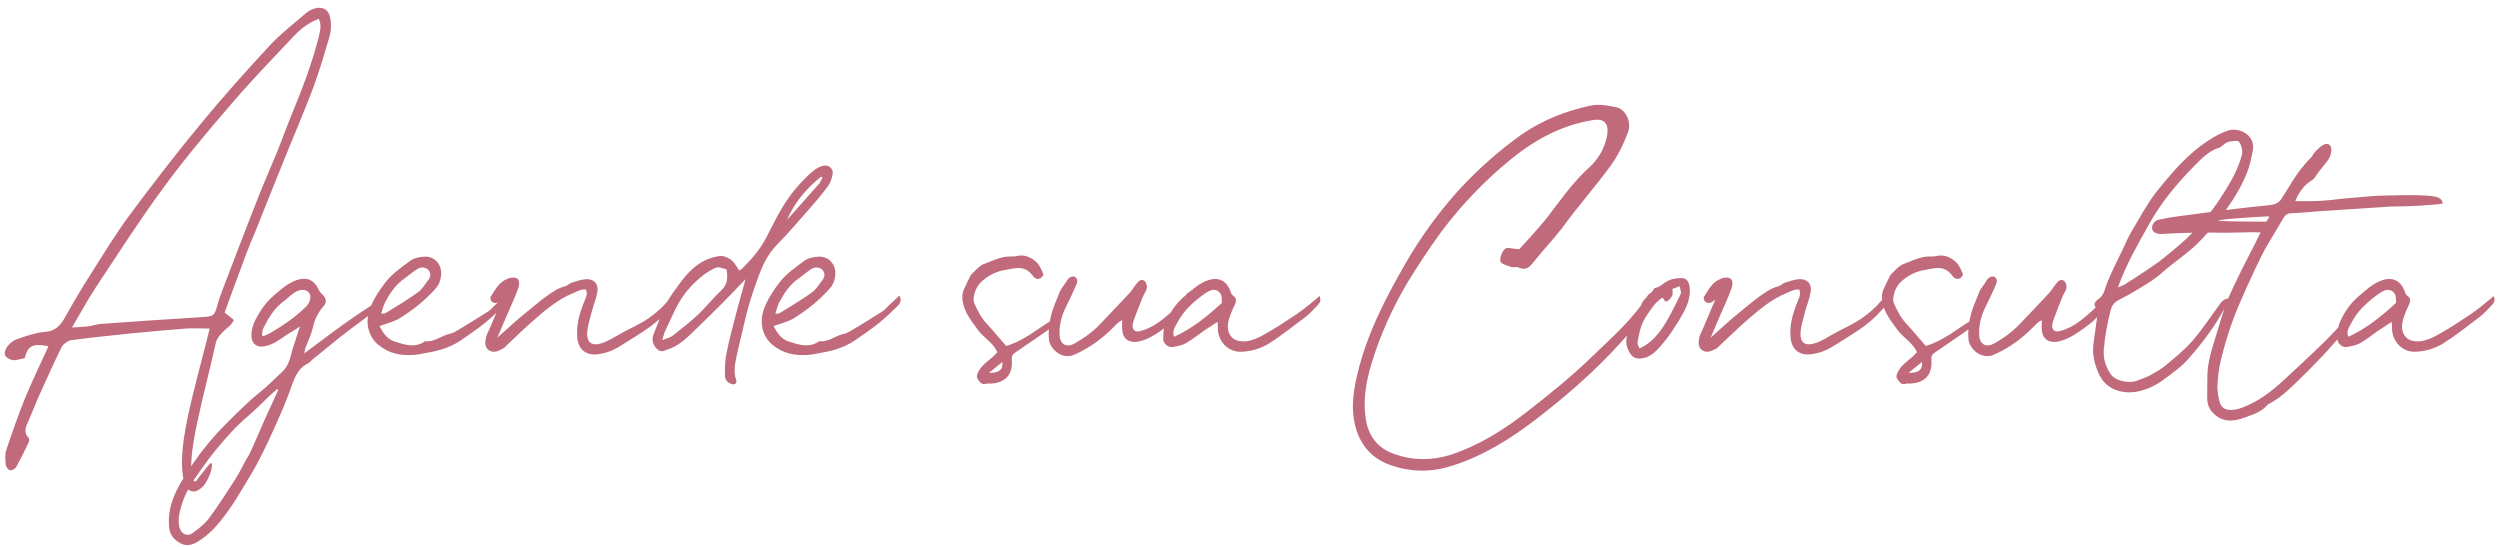 <svg xmlns="http://www.w3.org/2000/svg" width="256" height="56" viewBox="0 0 256 56" fill="none"><path d="M19.794 50.33C19.254 50.312 18.984 49.826 18.84 49.268C18.012 46.082 19.812 40.268 21.252 34.544C21.306 34.292 21.378 34.058 21.468 33.644C20.586 33.644 19.794 33.59 19.02 33.644C17.202 33.788 15.348 33.95 13.512 34.13C11.424 34.346 9.354 34.562 7.284 34.832C6.942 34.904 6.474 35.228 6.312 35.534C5.538 37.118 4.818 38.702 4.098 40.304C3.702 41.15 3.378 42.05 3 42.914C2.73 43.544 2.298 44.156 2.946 44.858C3.018 44.93 2.982 45.2 2.928 45.326C2.514 46.19 2.1 47.018 1.632 47.864C1.542 48.008 1.2 48.188 1.02 48.152C0.84 48.116 0.624 47.81 0.588 47.612C0.552 47.108 0.48 46.55 0.642 46.082C1.236 44.318 1.848 42.536 2.55 40.808C3.306 39.008 4.134 37.244 4.962 35.462C3.378 35.138 2.856 35.372 2.532 36.668C2.154 36.74 1.74 36.902 1.344 36.884C1.056 36.848 0.642 36.632 0.534 36.398C0.408 36.164 0.552 35.732 0.732 35.516C0.966 35.174 1.344 34.868 1.722 34.742C2.64 34.418 3.594 34.076 4.566 33.986C5.538 33.932 6.078 33.464 6.546 32.69C7.446 31.088 8.364 29.504 9.354 27.974C10.614 25.976 11.838 23.978 13.224 22.088C15.582 18.92 18.012 15.752 20.55 12.692C22.854 9.884 25.266 7.202 27.732 4.538C28.866 3.35 30.162 2.36 31.386 1.298C31.584 1.154 31.818 0.992 32.052 0.92C33.06 0.578 33.744 0.974 33.852 2.054C33.924 2.576 33.906 3.17 33.762 3.674C33.258 5.402 32.754 7.112 32.142 8.804C31.332 10.964 30.432 13.088 29.568 15.194C28.434 17.984 27.318 20.756 26.22 23.528C25.896 24.302 25.554 25.094 25.248 25.904C24.474 27.938 23.754 29.99 22.998 32.006C23.34 32.276 23.628 32.492 23.88 32.708C23.97 32.888 23.826 33.032 23.772 33.032C23.736 33.356 22.35 34.076 22.098 35.12C20.91 40.484 18.948 46.982 19.776 49.178C19.83 49.232 19.938 49.286 20.028 49.322C20.424 48.8 20.82 48.296 21.378 47.612C21.954 46.946 21.612 48.26 21.558 48.404C21.378 48.872 21.162 49.376 20.82 49.772C20.586 50.042 20.136 50.348 19.794 50.33ZM7.374 33.536C8.13 33.482 8.544 33.482 8.958 33.428C9.462 33.374 9.948 33.176 10.452 33.158C13.854 32.906 17.238 32.69 20.658 32.474C21.864 32.402 21.936 32.366 22.26 31.268C22.386 30.764 22.566 30.278 22.746 29.792C23.88 26.786 25.032 23.816 26.202 20.81C26.85 19.118 27.606 17.444 28.308 15.716C28.884 14.312 29.406 12.854 29.982 11.45C31.008 8.966 31.962 6.446 32.628 3.836C32.754 3.242 32.97 2.612 32.646 1.928C31.458 2.36 30.594 3.134 29.82 3.98C27.732 6.194 25.626 8.372 23.664 10.676C21.27 13.448 18.894 16.274 16.734 19.226C14.268 22.574 12.036 26.066 9.75 29.522C8.958 30.728 8.274 32.006 7.374 33.536ZM18.53 55.658C17.883 55.316 17.396 54.83 17.325 54.02C17.127 52.112 17.828 50.474 18.837 48.908L19.863 47.324C20.834 45.92 21.915 44.624 23.139 43.4C24.291 42.266 25.424 41.114 26.703 40.088C27.441 39.512 28.088 38.81 28.791 38.18C29.366 37.676 29.654 37.01 29.817 36.272C29.907 35.948 29.997 35.624 30.105 35.3C30.285 34.724 30.483 34.166 30.716 33.428C30.357 33.662 30.105 33.86 29.817 34.004C28.916 34.508 28.16 35.282 27.081 35.462C26.325 35.606 25.785 35.228 25.748 34.454C25.73 33.824 25.892 33.266 26.18 32.708C26.648 31.79 27.242 30.944 27.998 30.296C28.736 29.666 29.439 29 30.392 28.676C31.419 28.334 32.175 28.658 32.624 29.648C32.715 29.846 32.877 30.026 33.038 30.188C33.416 30.566 33.489 30.962 33.129 31.358C32.553 32.006 32.211 32.726 32.031 33.59C31.851 34.31 31.509 35.012 31.238 35.714C31.221 35.804 31.203 35.912 31.166 36.182C32.624 35.102 33.956 34.076 35.325 33.104C36.693 32.132 38.096 31.232 39.483 30.296C39.536 30.332 39.572 30.386 39.627 30.422C39.572 30.548 39.536 30.71 39.428 30.782C39.428 31.232 36.404 33.248 34.892 34.472C33.92 35.264 32.949 36.056 31.959 36.848C31.814 36.974 31.706 37.118 31.544 37.208C30.375 37.784 30.087 38.918 29.691 39.998C29.259 41.204 28.736 42.392 28.215 43.562C27.71 44.714 27.171 45.848 26.595 46.964C26.145 47.846 25.64 48.71 25.119 49.556C24.524 50.546 23.93 51.554 23.247 52.472C22.419 53.624 21.5 54.722 20.259 55.46C19.736 55.784 19.125 55.964 18.53 55.658ZM26.991 34.418C27.224 34.31 27.477 34.22 27.692 34.094C29.006 33.32 30.267 32.456 31.364 31.376C31.761 30.98 31.922 30.332 31.652 29.99C31.383 29.63 30.825 29.576 30.285 29.882C30.105 29.99 29.942 30.116 29.78 30.242C29.547 30.422 29.349 30.638 29.114 30.8C28.107 31.52 27.512 32.528 26.973 33.59C26.864 33.806 26.864 34.076 26.811 34.31C26.883 34.346 26.936 34.382 26.991 34.418ZM19.736 54.578C20.331 54.146 20.942 53.678 21.375 53.102C22.346 51.806 23.21 50.438 24.093 49.07C24.488 48.458 24.812 47.792 25.154 47.144C25.317 46.874 25.497 46.622 25.622 46.334C26.127 45.236 26.595 44.138 27.081 43.022C27.549 41.996 28.035 40.952 28.503 39.908C28.466 39.89 28.413 39.872 28.377 39.836C28.178 40.034 27.962 40.214 27.747 40.394C26.991 41.114 26.253 41.87 25.46 42.554C24.165 43.634 23.067 44.894 22.005 46.19C21.267 47.09 20.619 48.044 19.953 48.998C19.125 50.186 18.53 51.5 18.314 52.958C18.279 53.318 18.297 53.696 18.387 54.038C18.584 54.722 19.215 54.974 19.736 54.578ZM42.386 36.344C41.054 36.434 39.83 36.218 38.732 35.3C37.652 34.4 37.382 32.924 37.886 31.592C38.264 30.602 38.822 29.756 39.47 28.91C40.19 27.992 41.108 27.38 41.99 26.714C42.386 26.426 42.962 26.3 43.466 26.282C44.492 26.228 45.23 27.056 45.176 28.082C45.14 28.622 44.996 29.126 44.582 29.576C43.502 30.782 42.278 31.754 40.91 32.6C40.28 32.978 39.614 33.104 38.858 33.392C39.254 34.148 39.668 34.742 40.424 34.976C41.45 35.3 42.494 35.678 43.52 34.94C44.474 35.066 45.176 34.364 46.058 34.184C46.418 34.112 46.76 33.878 47.102 33.68C48.074 33.086 49.028 32.51 49.982 31.898C50.216 31.754 50.414 31.52 50.612 31.322C50.972 30.998 51.332 30.656 51.746 30.26C52.016 30.818 51.782 31.124 51.494 31.394C50.882 31.988 50.252 32.6 49.568 33.14C48.776 33.77 47.93 34.346 47.084 34.922C46.166 35.516 45.158 35.858 44.078 36.056C43.52 36.146 42.962 36.308 42.386 36.344ZM39.038 32.132C39.272 32.096 39.38 32.114 39.452 32.078C40.568 31.394 41.684 30.728 42.746 29.972C43.196 29.666 43.502 29.144 43.844 28.694C44.078 28.388 44.168 28.028 43.898 27.686C43.664 27.38 43.16 27.29 42.764 27.524C42.278 27.83 41.846 28.208 41.378 28.55C40.46 29.18 39.902 30.08 39.398 31.034C39.236 31.358 39.182 31.7 39.038 32.132ZM61.225 36.272C60.055 36.434 59.245 35.822 59.119 34.634C58.975 33.248 59.371 31.97 59.893 30.728C60.055 30.368 60.163 30.062 60.001 29.648C59.497 29.594 59.101 29.846 58.669 30.026C57.157 30.638 55.933 31.682 54.727 32.726C53.701 33.608 52.729 34.58 51.739 35.498C51.685 35.552 51.631 35.624 51.559 35.66C51.091 35.894 50.605 36.218 50.083 35.876C49.597 35.552 49.669 34.994 49.777 34.508C49.849 34.22 50.011 33.95 50.137 33.662L51.055 31.484C51.163 31.214 51.289 30.962 51.415 30.692C51.217 30.818 51.037 30.98 50.839 31.016C50.677 31.052 50.443 30.998 50.353 30.872C50.245 30.764 50.173 30.494 50.245 30.386C50.695 29.72 51.037 28.946 51.847 28.604C51.955 28.55 52.081 28.496 52.207 28.46C53.107 28.28 53.341 28.748 53.035 29.612C52.675 30.566 52.261 31.484 51.847 32.42C51.595 32.96 51.181 34.022 50.929 34.58L52.873 32.834C53.233 32.51 53.611 32.222 53.971 31.916C54.619 31.394 55.249 30.854 55.915 30.368C56.509 29.954 57.103 29.504 57.841 29.324C58.093 29.27 58.291 29.036 58.525 28.946C59.029 28.802 59.533 28.604 60.037 28.586C60.829 28.55 61.315 29.09 61.171 29.882C61.063 30.584 60.775 31.232 60.595 31.916C60.415 32.636 60.181 33.338 60.127 34.058C60.073 35.102 60.631 35.462 61.585 35.156C62.269 34.94 62.917 34.526 63.547 34.166C64.483 33.644 65.473 33.23 66.373 32.618C67.111 32.096 67.777 31.538 68.353 30.854C68.587 30.584 68.857 30.35 69.109 30.098C69.487 30.404 69.361 30.656 69.181 30.89C68.407 31.862 67.543 32.762 66.535 33.482C65.599 34.148 64.609 34.742 63.637 35.354C62.899 35.84 62.107 36.164 61.225 36.272ZM74.935 39.332C74.503 39.206 74.233 38.9 74.233 38.468C74.233 37.73 74.233 36.992 74.377 36.272C74.629 34.94 74.989 33.608 75.331 32.294C75.583 31.304 75.871 30.314 76.141 29.324C76.195 29.144 76.249 28.946 76.339 28.586C75.475 29.486 74.737 30.278 73.981 31.034C73.063 31.952 72.127 32.87 71.191 33.77C70.669 34.274 70.147 34.814 69.535 35.21C69.049 35.552 68.473 35.768 67.897 35.948C67.465 36.074 66.871 35.444 66.835 34.886C66.817 34.688 66.835 34.454 66.907 34.274C67.303 33.32 67.645 32.33 68.077 31.376C68.527 30.404 69.193 29.594 69.805 28.766C70.777 27.452 72.055 26.39 73.801 26.21C74.143 26.192 74.575 26.39 74.863 26.606C75.205 26.876 75.421 27.29 75.709 27.704C75.817 27.632 75.979 27.542 76.087 27.416C77.059 26.444 77.941 25.4 78.553 24.158C79.039 23.186 79.543 22.196 80.101 21.26C80.803 20.072 81.667 19.01 82.657 18.056C83.107 17.624 83.575 17.192 84.187 16.994C84.835 16.796 85.393 17.246 85.249 17.894C85.159 18.326 85.015 18.776 84.745 19.118C84.133 19.946 83.467 20.72 82.801 21.476C81.757 22.664 80.731 23.87 79.633 24.986C78.661 25.958 78.103 27.11 77.653 28.352C77.077 29.9 76.573 31.466 76.213 33.086C75.961 34.292 75.619 35.462 75.385 36.668C75.241 37.406 75.115 38.162 75.385 38.918C75.493 39.242 75.259 39.422 74.935 39.332ZM80.605 22.502C81.703 21.278 82.801 20.036 83.881 18.812C84.025 18.632 84.115 18.398 84.223 18.182L84.079 18.092C82.585 19.298 81.361 20.72 80.605 22.502ZM67.807 34.832C68.257 34.652 68.599 34.58 68.851 34.4C69.751 33.698 70.651 32.978 71.497 32.204C72.325 31.412 73.045 30.494 73.891 29.702C74.539 29.09 74.521 28.388 74.395 27.56C73.945 27.524 73.639 27.236 73.207 27.452C72.073 27.992 71.191 28.82 70.381 29.756C69.337 30.998 68.779 32.51 68.095 33.932C67.987 34.166 67.951 34.418 67.807 34.832ZM82.745 36.344C81.413 36.434 80.189 36.218 79.091 35.3C78.011 34.4 77.741 32.924 78.245 31.592C78.623 30.602 79.181 29.756 79.829 28.91C80.549 27.992 81.467 27.38 82.349 26.714C82.745 26.426 83.321 26.3 83.825 26.282C84.851 26.228 85.589 27.056 85.535 28.082C85.499 28.622 85.355 29.126 84.941 29.576C83.861 30.782 82.637 31.754 81.269 32.6C80.639 32.978 79.973 33.104 79.217 33.392C79.613 34.148 80.027 34.742 80.783 34.976C81.809 35.3 82.853 35.678 83.879 34.94C84.833 35.066 85.535 34.364 86.417 34.184C86.777 34.112 87.119 33.878 87.461 33.68C88.433 33.086 89.387 32.51 90.341 31.898C90.575 31.754 90.773 31.52 90.971 31.322C91.331 30.998 91.691 30.656 92.105 30.26C92.375 30.818 92.141 31.124 91.853 31.394C91.241 31.988 90.611 32.6 89.927 33.14C89.135 33.77 88.289 34.346 87.443 34.922C86.525 35.516 85.517 35.858 84.437 36.056C83.879 36.146 83.321 36.308 82.745 36.344ZM79.397 32.132C79.631 32.096 79.739 32.114 79.811 32.078C80.927 31.394 82.043 30.728 83.105 29.972C83.555 29.666 83.861 29.144 84.203 28.694C84.437 28.388 84.527 28.028 84.257 27.686C84.023 27.38 83.519 27.29 83.123 27.524C82.637 27.83 82.205 28.208 81.737 28.55C80.819 29.18 80.261 30.08 79.757 31.034C79.595 31.358 79.541 31.7 79.397 32.132ZM100.979 39.296C100.547 39.44 100.367 39.152 100.151 38.864C99.918 38.54 100.079 38.306 100.223 38C100.637 37.226 101.429 36.848 101.987 36.218L102.131 36.056C101.681 35.066 100.709 34.58 100.115 33.752C99.486 32.87 98.766 32.024 98.585 30.89C98.496 30.404 98.531 29.954 98.766 29.504C98.927 29.162 99.09 28.784 99.269 28.442C99.323 28.298 99.413 28.136 99.522 28.046C99.9 27.686 100.259 27.236 100.709 27.056C101.645 26.714 102.545 26.21 103.571 26.264C103.769 26.264 103.949 26.264 104.129 26.21C104.921 26.03 105.605 26.354 106.145 26.858C106.469 27.164 106.649 27.632 106.829 28.064C106.883 28.136 106.703 28.388 106.577 28.478C106.343 28.604 106.073 28.604 105.857 28.352C105.695 28.172 105.551 27.956 105.353 27.812C104.615 27.2 103.787 27.506 102.995 27.632C102.131 27.758 101.357 28.118 100.673 28.694C100.079 29.18 99.791 29.792 99.701 30.53C99.683 30.71 99.701 30.908 99.773 31.07C100.115 31.808 100.457 32.528 101.033 33.14C101.717 33.86 102.329 34.634 103.031 35.426C105.227 34.778 106.811 33.14 108.143 32.6C109.493 31.898 107.981 33.392 106.703 34.22C105.857 34.778 104.795 35.552 103.949 36.11C103.679 36.272 103.571 36.506 103.607 36.848C103.733 38.342 102.959 39.206 101.447 39.278C101.303 39.296 101.123 39.242 100.979 39.296ZM101.267 38.18C102.311 38.198 102.707 37.874 102.653 37.064C102.185 37.424 101.771 37.784 101.267 38.18ZM109.999 36.326C108.685 36.884 107.461 35.66 107.407 34.724C107.299 33.392 107.587 32.15 108.091 30.944L108.577 29.738C108.649 29.612 108.739 29.486 108.829 29.36C108.937 29.198 109.063 29.054 109.171 28.874C109.225 28.802 109.243 28.712 109.315 28.64C109.531 28.352 109.855 28.244 110.071 28.352C110.305 28.496 110.395 28.784 110.215 29.144C109.891 29.918 109.513 30.692 109.135 31.466C108.685 32.366 108.451 33.32 108.505 34.328C108.559 35.336 109.279 35.606 110.035 35.174C111.025 34.616 111.943 33.95 112.717 33.122C113.671 32.114 114.643 31.106 115.597 30.08C115.885 29.774 116.101 29.396 116.371 29.072C116.659 28.676 116.911 28.586 117.145 28.73C117.379 28.856 117.523 29.36 117.397 29.648C117.271 29.954 117.091 30.206 116.983 30.494C116.677 31.268 116.371 32.024 116.101 32.78C116.047 32.942 115.993 33.14 115.975 33.302C115.957 33.806 116.245 34.022 116.731 33.914C117.865 33.626 118.783 32.96 119.629 32.222C120.475 31.466 120.907 31.088 121.519 30.098C121.573 30.008 121.717 29.954 121.825 29.864C122.095 30.152 121.951 30.422 121.879 30.656C121.771 30.908 121.609 31.124 121.465 31.358C120.727 32.348 120.349 32.816 119.359 33.518C118.477 34.148 117.595 34.796 116.479 34.994C115.669 35.12 115.021 34.742 114.931 33.914C114.877 33.572 114.913 33.212 114.913 32.78C114.517 32.96 114.283 33.248 114.031 33.5C112.861 34.688 111.529 35.66 109.999 36.326ZM127.028 36.02C125.732 36.038 124.688 34.922 124.706 33.572C124.724 33.392 124.688 33.212 124.67 32.96C124.166 33.284 123.716 33.572 123.266 33.878C122.654 34.31 122.06 34.796 121.412 35.156C121.016 35.372 120.512 35.462 120.044 35.534C119.612 35.606 119.09 35.156 119.108 34.67C119.126 34.13 119.144 33.554 119.342 33.05C119.792 31.988 120.458 31.034 121.34 30.296C122.06 29.684 122.78 29 123.716 28.694C124.724 28.352 125.534 28.712 125.948 29.684C126.02 29.882 126.092 30.134 126.236 30.242C126.668 30.548 126.614 30.854 126.416 31.268C126.182 31.736 125.984 32.222 125.84 32.726C125.624 33.446 125.696 34.202 126.29 34.67C126.632 34.94 127.226 34.994 127.676 34.94C128.27 34.85 128.846 34.598 129.35 34.31C130.556 33.644 131.618 32.942 132.752 32.186C133.526 31.646 134.084 31.196 134.678 30.692C134.822 30.584 134.948 30.476 135.128 30.314C135.326 30.782 135.128 31.052 134.894 31.286C134.498 31.682 134.138 32.114 133.706 32.438C132.464 33.374 131.24 34.346 129.944 35.174C129.08 35.696 128.09 36.002 127.028 36.02ZM120.224 34.49C122.096 33.644 123.626 32.384 125.12 31.016C125.12 30.818 125.12 30.584 125.084 30.35C125.012 29.9 124.526 29.576 124.076 29.702C123.806 29.792 123.554 29.936 123.32 30.098C122.204 30.908 121.178 31.808 120.548 33.068C120.35 33.464 119.99 33.86 120.224 34.49ZM148.66 47.702C146.662 48.35 144.538 48.368 142.504 47.666C140.416 46.982 139.138 45.434 138.706 43.292C138.382 41.744 138.562 40.196 138.922 38.63C139.858 34.436 141.784 30.692 143.908 27.002C145.456 24.32 147.22 21.872 149.236 19.622C151.216 17.444 153.43 15.464 155.842 13.754C157.966 12.296 160.342 11.36 162.844 10.82C163.69 10.622 164.68 10.802 165.58 11C166.462 11.216 167.092 12.494 166.714 13.52C166.282 14.69 165.706 15.896 164.968 16.922C163.366 19.118 161.548 21.152 159.964 23.348C159.028 24.554 158.002 25.616 157.066 26.804C156.67 27.308 156.292 27.722 155.572 27.416C155.338 27.272 155.014 27.416 154.78 27.344C154.366 27.2 153.7 27.038 153.646 26.768C153.574 26.354 153.79 25.778 154.114 25.49C154.312 25.274 154.888 25.49 155.572 25.526C156.382 24.608 157.48 23.474 158.434 22.268C159.82 20.468 161.062 18.632 162.79 17.102C163.69 16.256 164.338 15.14 164.572 13.862C164.77 12.602 164.266 12.08 163.024 12.314C159.856 12.836 157.138 14.33 154.672 16.346C152.044 18.488 149.722 20.918 147.688 23.6C146.428 25.31 145.258 27.092 144.142 28.91C142.558 31.574 141.298 34.382 140.398 37.37C139.876 39.17 139.57 40.97 139.84 42.806C140.092 44.624 141.064 45.902 142.792 46.496C144.7 47.18 146.59 47.162 148.516 46.586C151.396 45.632 153.952 44.048 156.328 42.194C158.704 40.34 161.044 38.468 163.186 36.362C165.166 34.454 167.272 32.618 168.748 30.224C168.856 30.098 169.036 29.99 169.288 29.846C169.828 30.584 169.414 31.124 169.072 31.556C168.082 32.708 167.074 33.86 166.066 34.958C163.384 37.964 160.396 40.538 157.246 42.968C154.654 44.948 151.846 46.712 148.66 47.702ZM168.054 36.704C167.568 36.758 167.19 36.632 166.938 36.2C166.56 35.624 166.434 35.03 166.614 34.346C166.884 33.23 167.244 32.222 168.018 31.358C168.18 30.566 168.99 30.314 169.314 29.648C169.35 29.576 169.422 29.486 169.53 29.468C170.016 29.396 170.322 28.982 170.718 28.802C171.186 28.532 171.762 28.46 172.284 28.478C172.806 28.514 173.04 29.018 173.04 29.738C173.04 30.512 172.806 31.232 172.446 31.898C171.762 33.158 170.97 34.382 170.016 35.48C169.512 36.038 168.918 36.632 168.054 36.704ZM167.874 35.678C169.8 34.868 170.844 32.708 172.122 30.062C172.176 29.846 172.032 29.612 171.996 29.306C171.69 29.432 171.456 29.504 171.258 29.594C171.258 29.882 171.312 30.098 171.24 30.26C171.132 30.476 170.934 30.728 170.718 30.854C170.502 30.944 170.394 30.71 170.286 30.512C170.25 30.476 170.232 30.476 170.232 30.476C169.422 30.998 168.99 31.772 168.504 32.492C168.018 33.266 167.838 34.13 167.694 34.994C167.64 35.192 167.784 35.408 167.874 35.678ZM185.467 36.272C184.297 36.434 183.487 35.822 183.361 34.634C183.217 33.248 183.613 31.97 184.135 30.728C184.297 30.368 184.405 30.062 184.243 29.648C183.739 29.594 183.343 29.846 182.911 30.026C181.399 30.638 180.175 31.682 178.969 32.726C177.943 33.608 176.971 34.58 175.981 35.498C175.927 35.552 175.873 35.624 175.801 35.66C175.333 35.894 174.847 36.218 174.325 35.876C173.839 35.552 173.911 34.994 174.019 34.508C174.091 34.22 174.253 33.95 174.379 33.662L175.297 31.484C175.405 31.214 175.531 30.962 175.657 30.692C175.459 30.818 175.279 30.98 175.081 31.016C174.919 31.052 174.685 30.998 174.595 30.872C174.487 30.764 174.415 30.494 174.487 30.386C174.937 29.72 175.279 28.946 176.089 28.604C176.197 28.55 176.323 28.496 176.449 28.46C177.349 28.28 177.583 28.748 177.277 29.612C176.917 30.566 176.503 31.484 176.089 32.42C175.837 32.96 175.423 34.022 175.171 34.58L177.115 32.834C177.475 32.51 177.853 32.222 178.213 31.916C178.861 31.394 179.491 30.854 180.157 30.368C180.751 29.954 181.345 29.504 182.083 29.324C182.335 29.27 182.533 29.036 182.767 28.946C183.271 28.802 183.775 28.604 184.279 28.586C185.071 28.55 185.557 29.09 185.413 29.882C185.305 30.584 185.017 31.232 184.837 31.916C184.657 32.636 184.423 33.338 184.369 34.058C184.315 35.102 184.873 35.462 185.827 35.156C186.511 34.94 187.159 34.526 187.789 34.166C188.725 33.644 189.715 33.23 190.615 32.618C191.353 32.096 192.019 31.538 192.595 30.854C192.829 30.584 193.099 30.35 193.351 30.098C193.729 30.404 193.603 30.656 193.423 30.89C192.649 31.862 191.785 32.762 190.777 33.482C189.841 34.148 188.851 34.742 187.879 35.354C187.141 35.84 186.349 36.164 185.467 36.272ZM195.146 39.296C194.714 39.44 194.534 39.152 194.318 38.864C194.083 38.54 194.246 38.306 194.39 38C194.804 37.226 195.596 36.848 196.154 36.218L196.298 36.056C195.848 35.066 194.876 34.58 194.282 33.752C193.652 32.87 192.932 32.024 192.752 30.89C192.662 30.404 192.698 29.954 192.932 29.504C193.094 29.162 193.256 28.784 193.436 28.442C193.49 28.298 193.58 28.136 193.688 28.046C194.066 27.686 194.426 27.236 194.876 27.056C195.812 26.714 196.712 26.21 197.738 26.264C197.936 26.264 198.116 26.264 198.296 26.21C199.088 26.03 199.772 26.354 200.312 26.858C200.636 27.164 200.816 27.632 200.996 28.064C201.05 28.136 200.87 28.388 200.744 28.478C200.51 28.604 200.24 28.604 200.024 28.352C199.862 28.172 199.718 27.956 199.52 27.812C198.782 27.2 197.954 27.506 197.162 27.632C196.298 27.758 195.524 28.118 194.84 28.694C194.246 29.18 193.958 29.792 193.868 30.53C193.85 30.71 193.868 30.908 193.94 31.07C194.282 31.808 194.624 32.528 195.2 33.14C195.884 33.86 196.496 34.634 197.198 35.426C199.394 34.778 200.978 33.14 202.31 32.6C203.66 31.898 202.148 33.392 200.87 34.22C200.024 34.778 198.962 35.552 198.116 36.11C197.846 36.272 197.738 36.506 197.774 36.848C197.9 38.342 197.126 39.206 195.614 39.278C195.47 39.296 195.29 39.242 195.146 39.296ZM195.434 38.18C196.478 38.198 196.874 37.874 196.82 37.064C196.352 37.424 195.938 37.784 195.434 38.18ZM204.165 36.326C202.851 36.884 201.627 35.66 201.573 34.724C201.465 33.392 201.753 32.15 202.257 30.944L202.743 29.738C202.815 29.612 202.905 29.486 202.995 29.36C203.103 29.198 203.229 29.054 203.337 28.874C203.391 28.802 203.409 28.712 203.481 28.64C203.697 28.352 204.021 28.244 204.237 28.352C204.471 28.496 204.561 28.784 204.381 29.144C204.057 29.918 203.679 30.692 203.301 31.466C202.851 32.366 202.617 33.32 202.671 34.328C202.725 35.336 203.445 35.606 204.201 35.174C205.191 34.616 206.109 33.95 206.883 33.122C207.837 32.114 208.809 31.106 209.763 30.08C210.051 29.774 210.267 29.396 210.537 29.072C210.825 28.676 211.077 28.586 211.311 28.73C211.545 28.856 211.689 29.36 211.563 29.648C211.437 29.954 211.257 30.206 211.149 30.494C210.843 31.268 210.537 32.024 210.267 32.78C210.213 32.942 210.159 33.14 210.141 33.302C210.123 33.806 210.411 34.022 210.897 33.914C212.031 33.626 212.949 32.96 213.795 32.222C214.641 31.466 215.073 31.088 215.685 30.098C215.739 30.008 215.883 29.954 215.991 29.864C216.261 30.152 216.117 30.422 216.045 30.656C215.937 30.908 215.775 31.124 215.631 31.358C214.893 32.348 214.515 32.816 213.525 33.518C212.643 34.148 211.761 34.796 210.645 34.994C209.835 35.12 209.187 34.742 209.097 33.914C209.043 33.572 209.079 33.212 209.079 32.78C208.683 32.96 208.449 33.248 208.197 33.5C207.027 34.688 205.695 35.66 204.165 36.326ZM218.8 40.106C217.432 40.358 215.704 39.962 214.948 38.342C214.462 37.28 214.21 36.218 214.39 35.048C214.552 33.986 214.678 32.924 214.84 31.754C214.354 31.25 214.336 31.016 214.912 30.602C215.308 30.314 215.452 29.954 215.578 29.504C215.794 28.838 216.1 28.19 216.388 27.56C216.694 26.876 217.036 26.228 217.36 25.562C217.63 24.986 217.882 24.374 218.206 23.816C219.052 22.412 219.808 20.954 220.798 19.676C222.382 17.696 224.038 15.716 226.234 14.33C226.828 13.952 227.458 13.592 228.124 13.376C229.384 12.98 230.932 13.88 230.698 15.338C230.554 16.166 230.374 16.994 230.068 17.75C229.366 19.478 228.34 21.008 227.206 22.466C226.54 23.33 225.802 24.158 225.028 24.932C224.398 25.562 223.678 26.084 222.976 26.642C222.526 27.02 222.058 27.326 221.626 27.722C220.582 28.694 219.34 29.378 218.116 30.098C217.702 30.35 217.234 30.548 216.82 30.8C216.442 31.034 216.226 31.358 216.118 31.808C215.794 33.104 215.542 34.418 215.434 35.75C215.344 36.686 215.614 37.586 216.172 38.36C216.694 39.062 218.134 39.314 218.944 38.936C219.322 38.774 219.736 38.666 220.096 38.468C220.672 38.144 221.266 37.838 221.752 37.424C222.706 36.632 223.678 35.84 224.488 34.922C225.46 33.806 226.288 32.546 227.17 31.34C227.404 31.016 227.638 30.638 228.124 30.566C228.286 30.962 227.962 31.232 227.836 31.502C226.828 33.392 225.55 35.084 224.146 36.686C223.408 37.55 222.436 38.216 221.518 38.9C220.708 39.494 219.808 39.926 218.8 40.106ZM216.874 29.432C217.198 29.288 217.396 29.234 217.558 29.126C218.188 28.73 218.836 28.334 219.466 27.902C220.168 27.416 220.906 26.966 221.572 26.408C222.58 25.598 223.606 24.77 224.506 23.834C225.532 22.79 226.468 21.674 227.278 20.432C228.214 19.01 229.114 17.552 229.564 15.896C229.672 15.518 229.564 14.996 229.366 14.636C229.168 14.276 228.718 14.474 228.358 14.492C227.836 14.528 227.62 15.014 227.206 15.14C226.216 15.446 225.496 16.184 224.812 16.868C222.958 18.74 221.284 20.738 220.006 23.06C218.872 25.094 217.72 27.074 216.874 29.432ZM229.87 42.752C228.646 43.22 227.512 43.238 226.594 42.266C226.198 41.852 226.036 41.366 226.018 40.844C226 40.106 226.036 39.368 226.036 38.63C226.036 37.604 226.234 36.614 226.54 35.624C226.972 34.256 227.35 32.852 227.818 31.484C228.124 30.584 228.538 29.702 228.97 28.82C229.708 27.236 230.68 25.472 231.49 23.798L230.662 23.78C229.726 23.78 228.79 23.834 227.872 23.834C226.918 23.834 225.982 23.798 225.028 23.816C223.804 23.834 222.58 23.888 221.338 23.96C220.87 23.978 220.456 23.798 220.384 23.456C220.312 23.06 220.582 22.61 221.032 22.502C221.662 22.358 222.31 22.25 222.958 22.16C225.1 21.872 227.224 21.602 229.366 21.332C230.374 21.206 231.4 21.116 232.408 21.008C232.894 20.954 233.344 20.81 233.614 20.36C233.848 19.982 234.1 19.622 234.334 19.226C234.982 18.11 235.72 17.066 236.638 16.148C236.8 15.986 236.872 15.752 237.034 15.59C237.304 15.302 237.574 15.014 237.916 14.834C238.348 14.582 238.726 14.816 238.726 15.302C238.744 15.626 238.636 15.986 238.474 16.256C238.204 16.688 237.862 17.048 237.556 17.444C237.412 17.624 237.286 17.822 237.142 18.02C237.034 18.164 236.944 18.344 236.8 18.416C235.954 18.92 235.414 19.658 235.036 20.594C235.864 20.594 236.656 20.612 237.43 20.576C238.258 20.54 239.086 20.432 239.914 20.342C240.796 20.27 241.678 20.18 242.578 20.108C243.226 20.054 243.874 20.018 244.522 20.018C249.634 19.892 250.012 20.108 250.138 20.846C249.22 21.008 246.574 21.152 244.792 21.152L237.394 21.638C236.476 21.71 235.558 21.8 234.64 21.836C234.262 21.836 234.028 21.98 233.83 22.322C233.272 23.294 232.66 24.248 232.102 25.22C231.67 25.994 231.274 26.804 230.896 27.614C230.32 28.856 229.744 30.098 229.222 31.34C228.466 33.122 227.872 34.976 227.422 36.848C227.206 37.766 227.098 38.666 227.062 39.584C227.062 40.034 227.134 40.502 227.242 40.97C227.404 41.708 227.764 41.996 228.52 41.978C228.88 41.96 229.258 41.87 229.6 41.744C231.238 41.132 232.606 40.088 233.884 38.9C234.982 37.892 236.566 36.416 237.646 35.372C238.474 34.58 239.248 33.716 240.058 32.888C240.13 32.798 240.256 32.726 240.346 32.654C240.742 32.906 240.598 33.176 240.4 33.392C239.104 35.282 236.152 38.18 235.72 38.594C234.712 39.566 233.722 40.61 232.462 41.294C232.372 41.348 232.246 41.384 232.192 41.456C231.58 42.194 230.68 42.446 229.87 42.752ZM232.066 22.7C232.12 22.592 232.3 22.394 232.39 22.16C231.328 22.16 226.432 22.52 227.26 22.61C227.89 22.682 231.346 22.7 232.066 22.7ZM247.263 36.02C245.967 36.038 244.923 34.922 244.941 33.572C244.959 33.392 244.923 33.212 244.905 32.96C244.401 33.284 243.951 33.572 243.501 33.878C242.889 34.31 242.295 34.796 241.647 35.156C241.251 35.372 240.747 35.462 240.279 35.534C239.847 35.606 239.325 35.156 239.343 34.67C239.361 34.13 239.379 33.554 239.577 33.05C240.027 31.988 240.693 31.034 241.575 30.296C242.295 29.684 243.015 29 243.951 28.694C244.959 28.352 245.769 28.712 246.183 29.684C246.255 29.882 246.327 30.134 246.471 30.242C246.903 30.548 246.849 30.854 246.651 31.268C246.417 31.736 246.219 32.222 246.075 32.726C245.859 33.446 245.931 34.202 246.525 34.67C246.867 34.94 247.461 34.994 247.911 34.94C248.505 34.85 249.081 34.598 249.585 34.31C250.791 33.644 251.853 32.942 252.987 32.186C253.761 31.646 254.319 31.196 254.913 30.692C255.057 30.584 255.183 30.476 255.363 30.314C255.561 30.782 255.363 31.052 255.129 31.286C254.733 31.682 254.373 32.114 253.941 32.438C252.699 33.374 251.475 34.346 250.179 35.174C249.315 35.696 248.325 36.002 247.263 36.02ZM240.459 34.49C242.331 33.644 243.861 32.384 245.355 31.016C245.355 30.818 245.355 30.584 245.319 30.35C245.247 29.9 244.761 29.576 244.311 29.702C244.041 29.792 243.789 29.936 243.555 30.098C242.439 30.908 241.413 31.808 240.783 33.068C240.585 33.464 240.225 33.86 240.459 34.49Z" fill="#C16A7B"></path></svg>